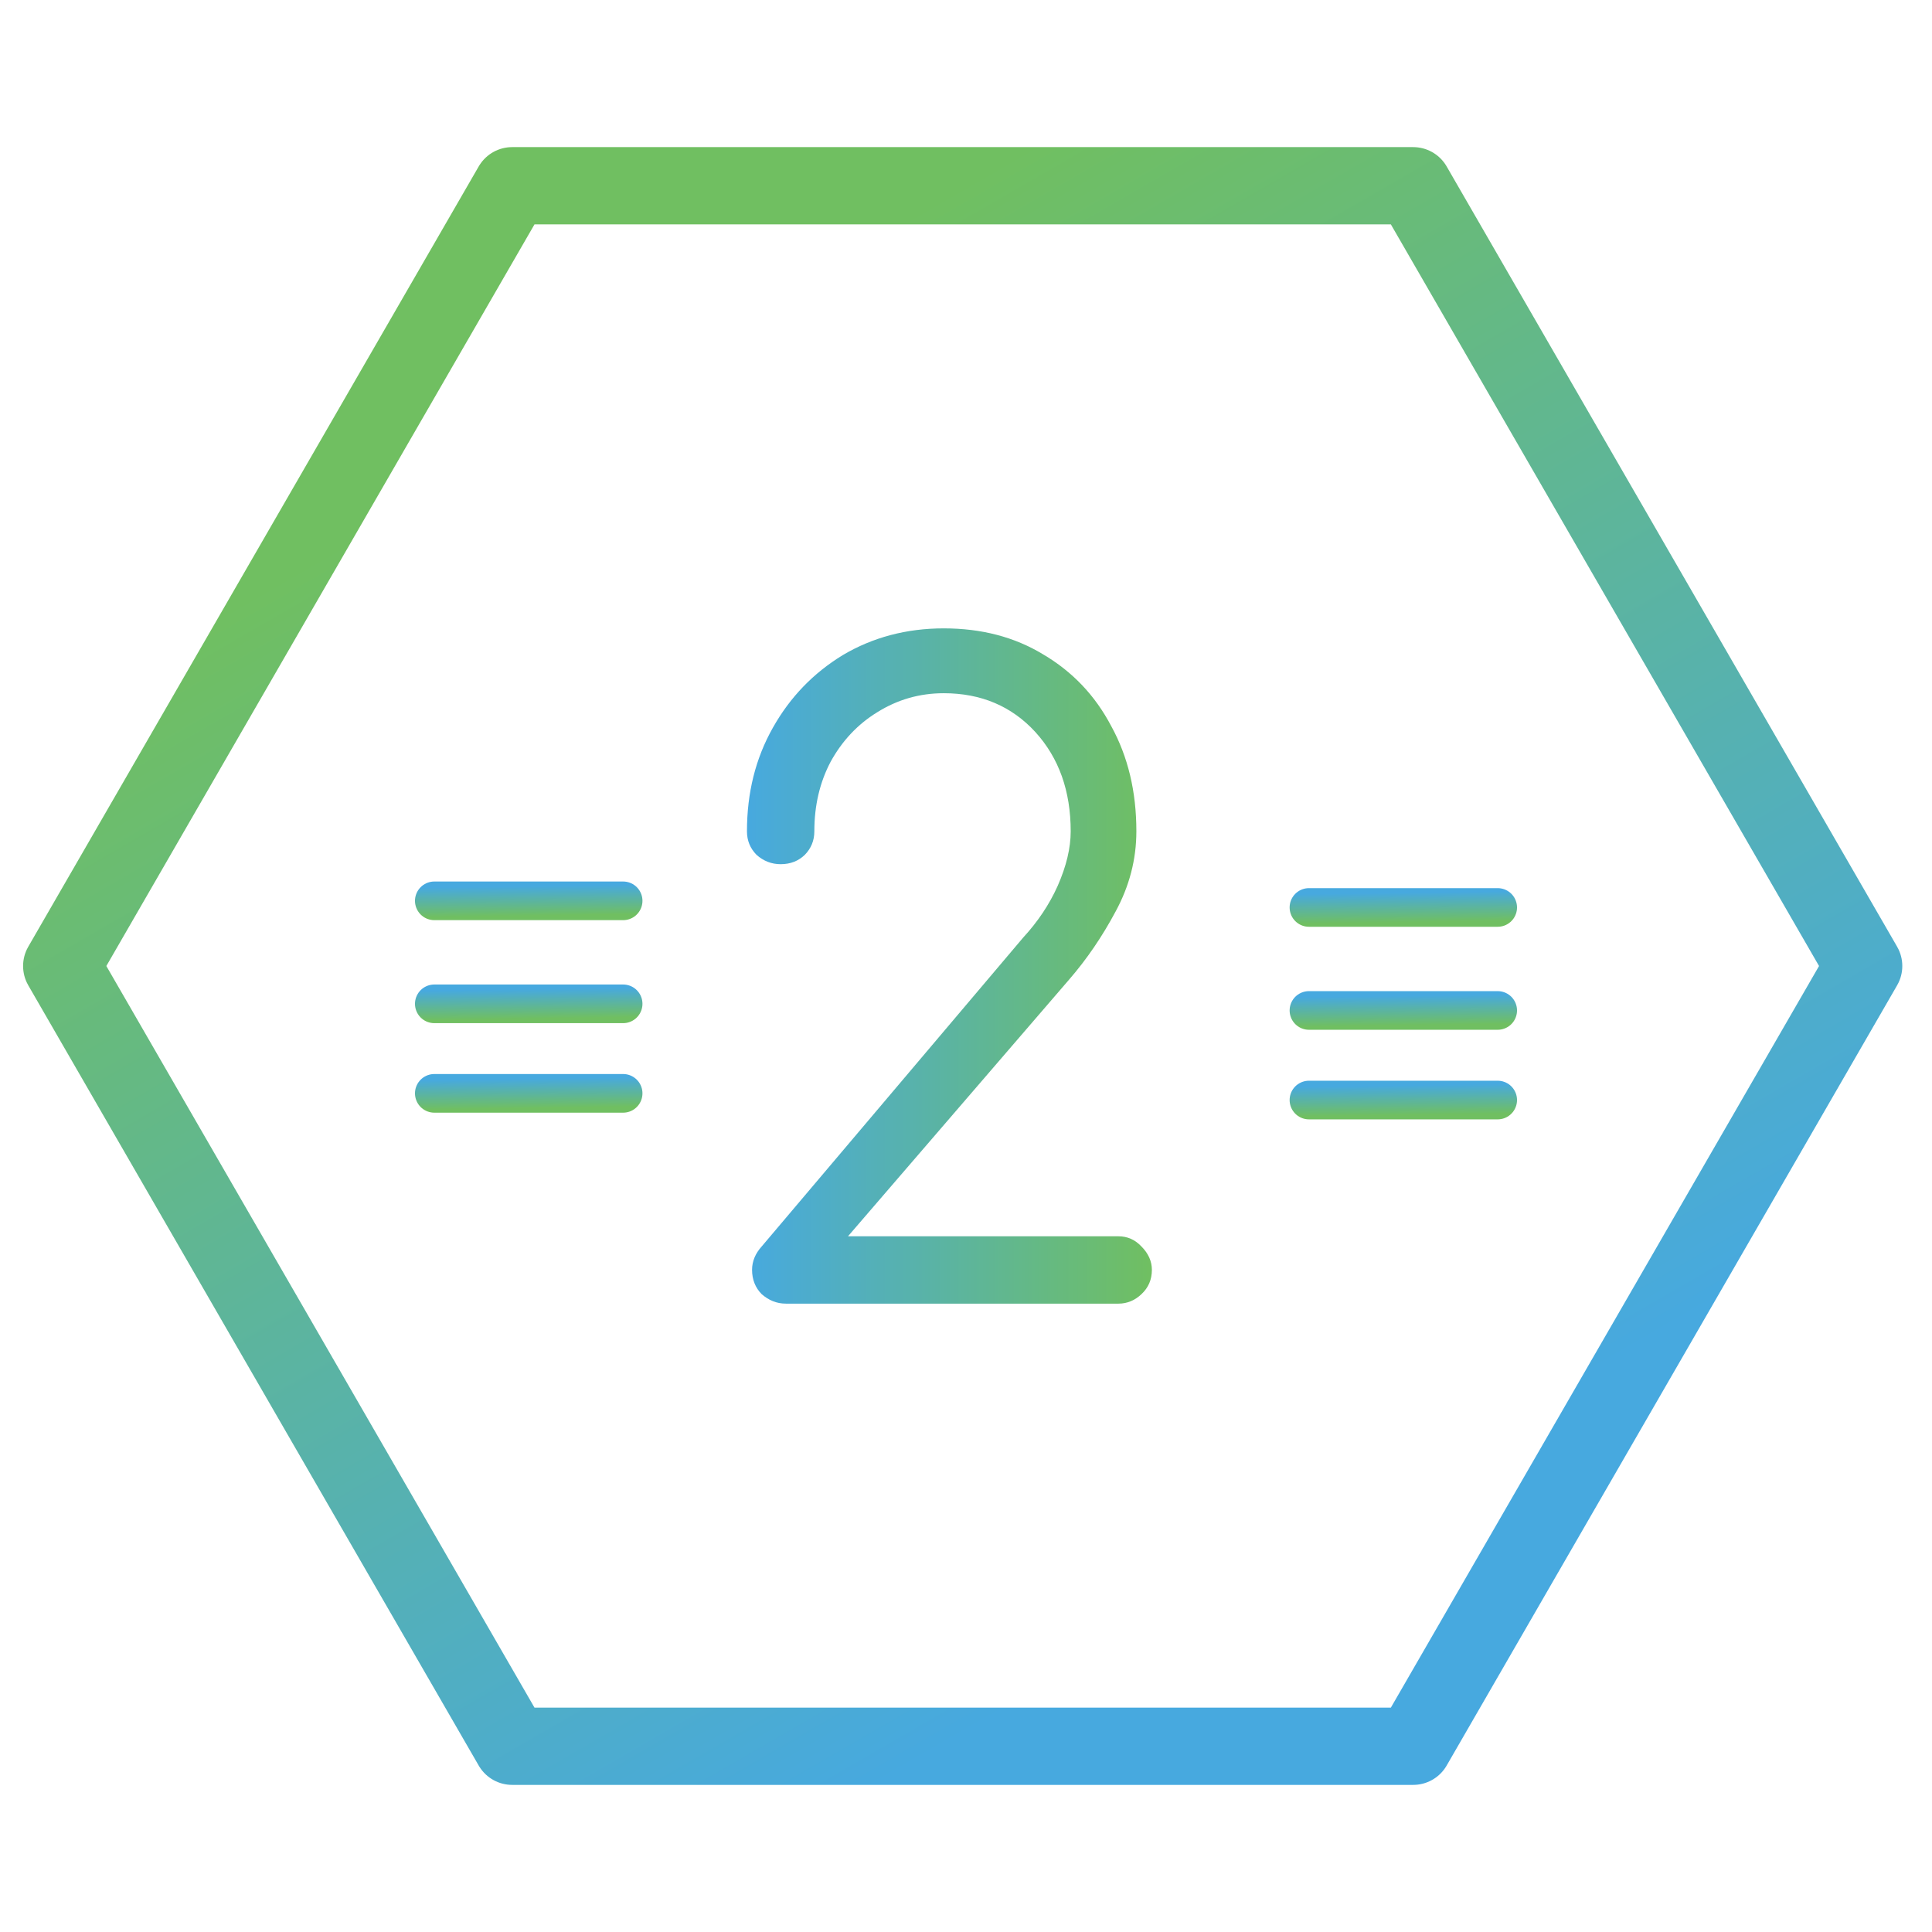 <?xml version="1.0" encoding="utf-8"?>
<!-- Generator: Adobe Illustrator 16.0.0, SVG Export Plug-In . SVG Version: 6.00 Build 0)  -->
<!DOCTYPE svg PUBLIC "-//W3C//DTD SVG 1.1//EN" "http://www.w3.org/Graphics/SVG/1.1/DTD/svg11.dtd">
<svg version="1.1" id="Layer_1" xmlns="http://www.w3.org/2000/svg" xmlns:xlink="http://www.w3.org/1999/xlink" x="0px" y="0px"
	 width="200px" height="200px" viewBox="0 0 200 200" enable-background="new 0 0 200 200" xml:space="preserve">
<linearGradient id="SVGID_1_" gradientUnits="userSpaceOnUse" x1="1872.632" y1="944.502" x2="1775.364" y2="776.029" gradientTransform="matrix(1 0 0 1 -1724.342 -760.266)">
	<stop  offset="0.145" style="stop-color:#47A9DF"/>
	<stop  offset="0.86" style="stop-color:#70BF61"/>
</linearGradient>
<polygon fill="none" stroke="url(#SVGID_1_)" stroke-width="8" stroke-linecap="round" stroke-linejoin="round" stroke-miterlimit="10" points="
	53.02,180.771 6.39,100.001 53.02,19.229 146.292,19.229 192.925,100.001 146.292,180.771 "/>
<linearGradient id="SVGID_2_" gradientUnits="userSpaceOnUse" x1="2049.327" y1="-1029.226" x2="2091.244" y2="-1029.226" gradientTransform="matrix(1 0 0 -1 -1972.002 -929.226)">
	<stop  offset="0" style="stop-color:#47A9DF"/>
	<stop  offset="1" style="stop-color:#70BF61"/>
</linearGradient>
<path fill="url(#SVGID_2_)" d="M81.354,134.952c-0.964,0-1.793-0.355-2.512-0.988c-0.643-0.652-0.989-1.498-0.989-2.512
	c0-0.879,0.347-1.699,0.989-2.41l27.076-31.983c1.496-1.623,2.697-3.398,3.576-5.36c0.896-2.038,1.344-3.915,1.344-5.64
	c0-4.168-1.217-7.593-3.66-10.281c-2.443-2.663-5.607-4.016-9.481-4.016c-2.502,0-4.794,0.66-6.886,1.97
	c-2.025,1.243-3.623,2.951-4.812,5.099c-1.133,2.139-1.699,4.54-1.699,7.229c0,0.956-0.334,1.759-0.98,2.427
	c-0.664,0.643-1.488,0.973-2.512,0.973c-0.942,0-1.784-0.33-2.498-0.973c-0.655-0.668-0.985-1.471-0.985-2.427
	c0-3.999,0.893-7.567,2.688-10.738c1.78-3.162,4.189-5.648,7.233-7.508c3.099-1.835,6.591-2.765,10.45-2.765
	c3.889,0,7.317,0.888,10.284,2.689c3.045,1.792,5.387,4.261,7.051,7.423c1.734,3.154,2.605,6.772,2.605,10.891
	c0,2.925-0.729,5.689-2.148,8.303c-1.369,2.57-2.984,4.946-4.828,7.068l-22.876,26.556h27.984c0.939,0,1.742,0.355,2.4,1.064
	c0.711,0.711,1.074,1.531,1.074,2.41c0,1.014-0.363,1.852-1.074,2.512c-0.658,0.633-1.461,0.988-2.4,0.988H81.354z"/>
<linearGradient id="SVGID_3_" gradientUnits="userSpaceOnUse" x1="2117.242" y1="-1021.015" x2="2117.305" y2="-1025.301" gradientTransform="matrix(1 0 0 -1 -1972.002 -929.226)">
	<stop  offset="0.145" style="stop-color:#47A9DF"/>
	<stop  offset="0.86" style="stop-color:#70BF61"/>
</linearGradient>
<line fill="none" stroke="url(#SVGID_3_)" stroke-width="4" stroke-linecap="round" stroke-linejoin="round" stroke-miterlimit="10" x1="135.502" y1="93.939" x2="155.041" y2="93.939"/>
<linearGradient id="SVGID_4_" gradientUnits="userSpaceOnUse" x1="2117.242" y1="-1031.684" x2="2117.305" y2="-1035.97" gradientTransform="matrix(1 0 0 -1 -1972.002 -929.226)">
	<stop  offset="0.145" style="stop-color:#47A9DF"/>
	<stop  offset="0.86" style="stop-color:#70BF61"/>
</linearGradient>
<line fill="none" stroke="url(#SVGID_4_)" stroke-width="4" stroke-linecap="round" stroke-linejoin="round" stroke-miterlimit="10" x1="135.502" y1="104.602" x2="155.041" y2="104.602"/>
<linearGradient id="SVGID_5_" gradientUnits="userSpaceOnUse" x1="2117.243" y1="-1040.957" x2="2117.306" y2="-1045.244" gradientTransform="matrix(1 0 0 -1 -1972.002 -929.226)">
	<stop  offset="0.145" style="stop-color:#47A9DF"/>
	<stop  offset="0.86" style="stop-color:#70BF61"/>
</linearGradient>
<line fill="none" stroke="url(#SVGID_5_)" stroke-width="4" stroke-linecap="round" stroke-linejoin="round" stroke-miterlimit="10" x1="135.502" y1="113.876" x2="155.041" y2="113.876"/>
<linearGradient id="SVGID_6_" gradientUnits="userSpaceOnUse" x1="2026.704" y1="-1020.336" x2="2026.767" y2="-1024.623" gradientTransform="matrix(1 0 0 -1 -1972.002 -929.226)">
	<stop  offset="0.145" style="stop-color:#47A9DF"/>
	<stop  offset="0.86" style="stop-color:#70BF61"/>
</linearGradient>
<line fill="none" stroke="url(#SVGID_6_)" stroke-width="4" stroke-linecap="round" stroke-linejoin="round" stroke-miterlimit="10" x1="44.959" y1="93.254" x2="64.507" y2="93.254"/>
<linearGradient id="SVGID_7_" gradientUnits="userSpaceOnUse" x1="2026.704" y1="-1030.997" x2="2026.767" y2="-1035.284" gradientTransform="matrix(1 0 0 -1 -1972.002 -929.226)">
	<stop  offset="0.145" style="stop-color:#47A9DF"/>
	<stop  offset="0.86" style="stop-color:#70BF61"/>
</linearGradient>
<line fill="none" stroke="url(#SVGID_7_)" stroke-width="4" stroke-linecap="round" stroke-linejoin="round" stroke-miterlimit="10" x1="44.959" y1="103.916" x2="64.507" y2="103.916"/>
<linearGradient id="SVGID_8_" gradientUnits="userSpaceOnUse" x1="2026.703" y1="-1040.264" x2="2026.766" y2="-1044.551" gradientTransform="matrix(1 0 0 -1 -1972.002 -929.226)">
	<stop  offset="0.145" style="stop-color:#47A9DF"/>
	<stop  offset="0.86" style="stop-color:#70BF61"/>
</linearGradient>
<line fill="none" stroke="url(#SVGID_8_)" stroke-width="4" stroke-linecap="round" stroke-linejoin="round" stroke-miterlimit="10" x1="44.959" y1="113.183" x2="64.507" y2="113.183"/>
</svg>
